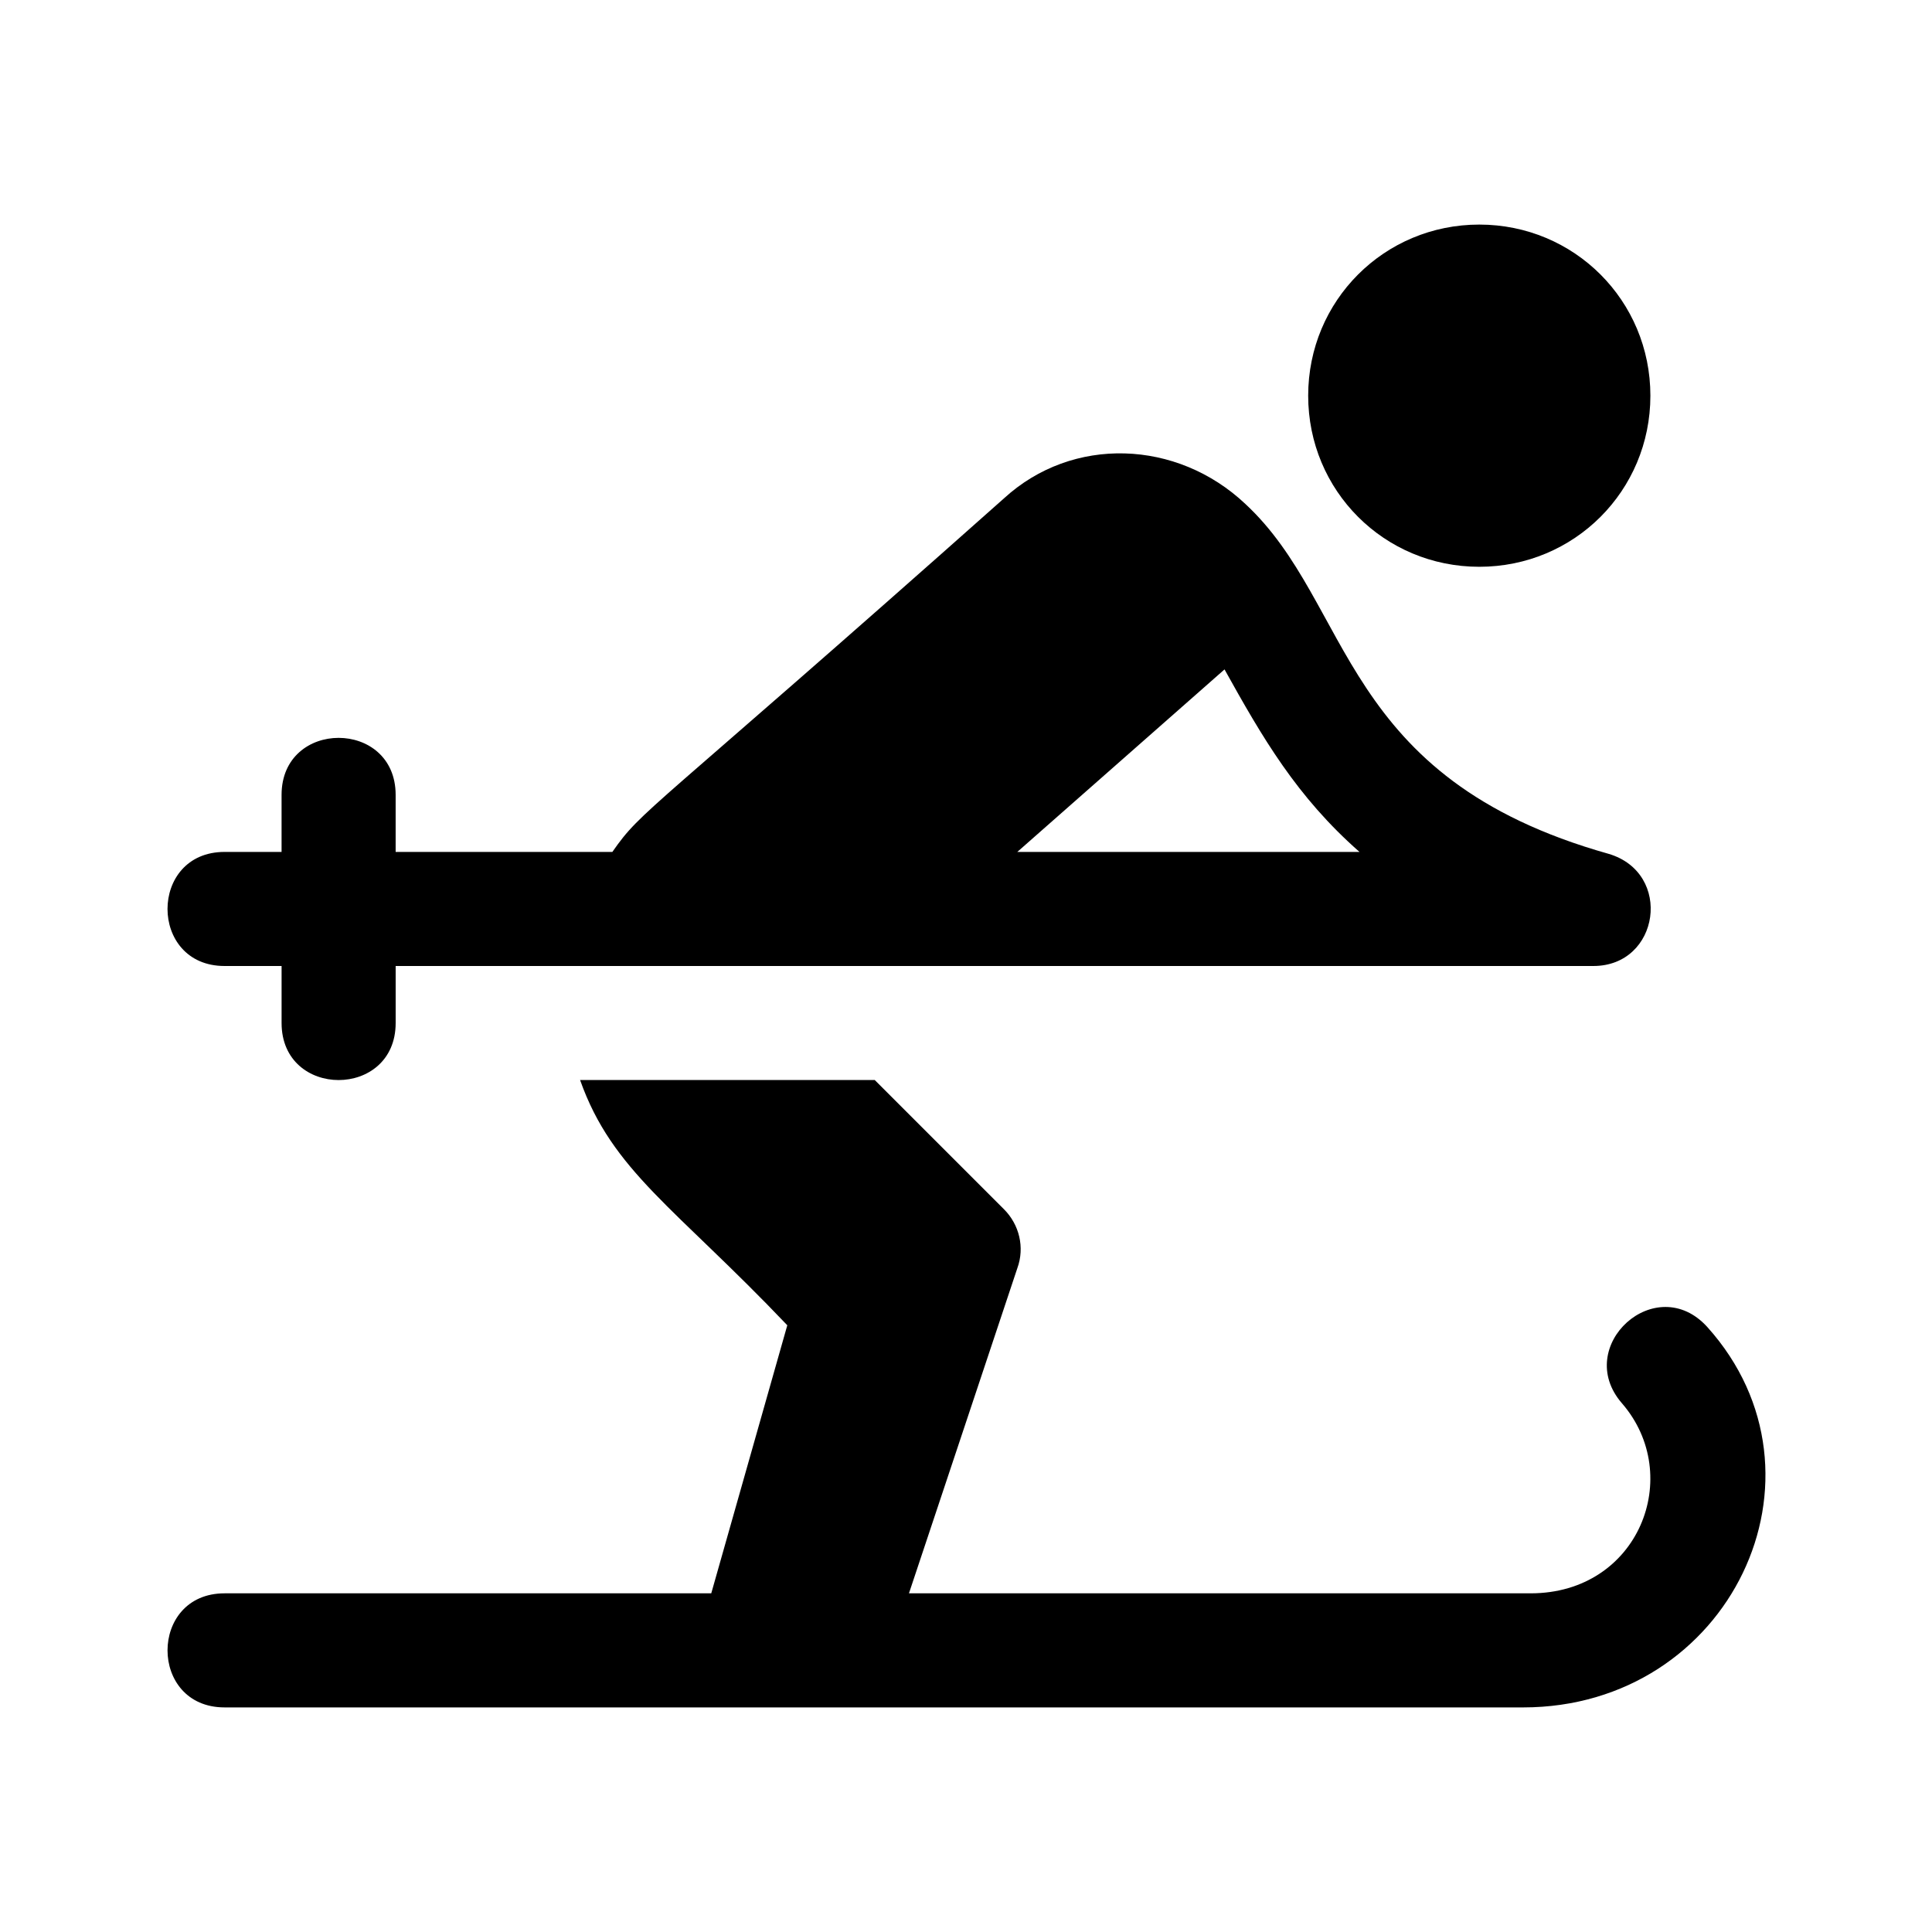 <?xml version="1.0" encoding="UTF-8"?>
<!-- Uploaded to: ICON Repo, www.iconrepo.com, Generator: ICON Repo Mixer Tools -->
<svg fill="#000000" width="800px" height="800px" version="1.1" viewBox="144 144 512 512" xmlns="http://www.w3.org/2000/svg">
 <g>
  <path d="m581.37 248.86c0 25.191-20.152 45.344-45.344 45.344s-45.344-20.152-45.344-45.344c0-25.191 20.152-45.344 45.344-45.344s45.344 20.152 45.344 45.344z"/>
  <path d="m547.61 596.48h-344.1c-20.152 0-20.152-30.23 0-30.23h128.98l20.152-71.039c-29.727-31.234-46.352-40.809-54.914-64.992h78.09l34.258 34.258c4.031 4.031 5.543 10.078 3.527 15.617l-28.719 86.156h164.75c28.719 0 40.809-31.234 24.184-50.383-13.098-15.113 9.07-35.266 22.672-20.152 35.266 39.301 6.047 100.77-48.871 100.77z"/>
  <path d="m203.51 400h15.113v15.113c0 20.152 30.23 20.152 30.23 0v-15.113h317.4c17.633 0 21.16-24.688 4.031-29.727-71.539-20.152-67.508-66-96.227-92.699-18.137-17.129-45.848-18.137-63.984-1.512-95.219 84.641-95.723 82.121-103.79 93.707h-57.434v-15.113c0-20.152-30.23-20.152-30.23 0v15.113h-15.113c-20.152 0-20.152 30.23 0 30.23zm265-78.598c10.078 18.137 19.145 33.754 35.77 48.367h-90.684z"/>
 </g>
</svg>